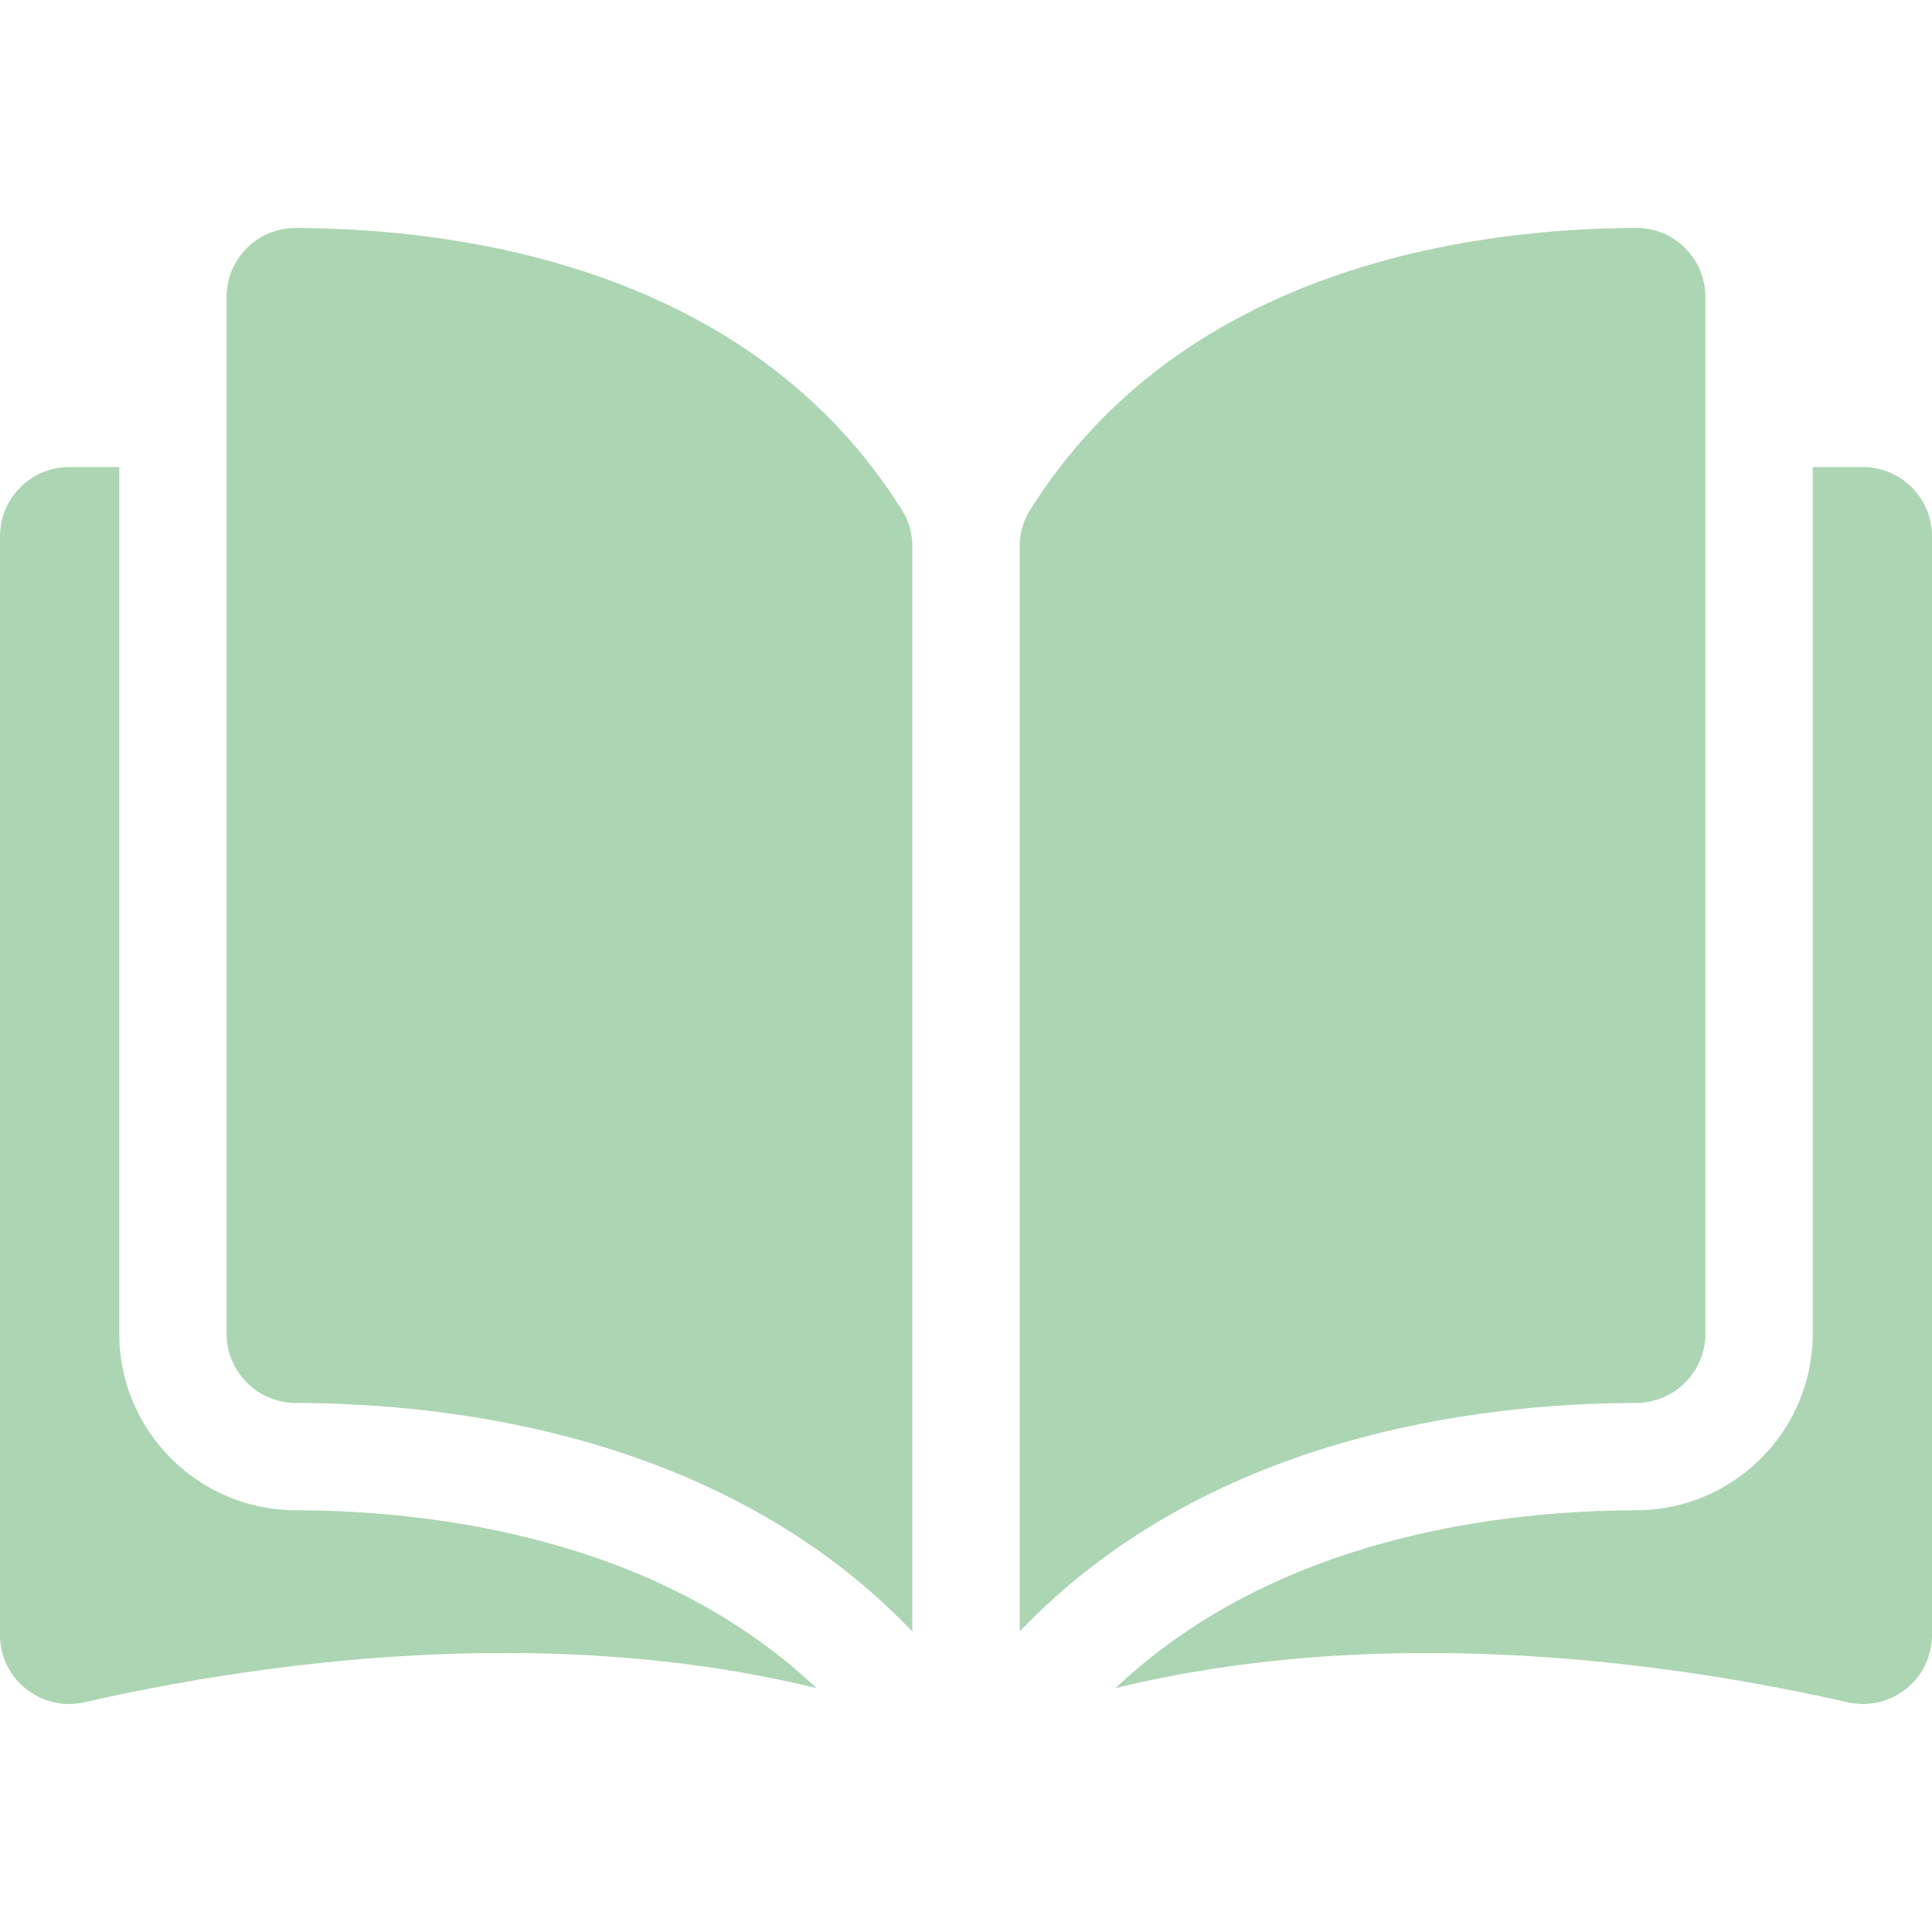<?xml version="1.0" encoding="UTF-8"?>
<svg xmlns="http://www.w3.org/2000/svg" width="512" height="512" viewBox="0 0 512 512" fill="none">
  <g clip-path="url(#clip0_2933_296)">
    <path d="M78.321 60.421H78.278C75.893 60.416 73.531 60.884 71.327 61.797C69.124 62.709 67.124 64.049 65.441 65.74C63.726 67.442 62.366 69.468 61.44 71.7C60.515 73.933 60.042 76.327 60.049 78.743V353.474C60.049 363.549 68.277 371.765 78.393 371.791C121.039 371.893 192.488 380.781 241.778 432.362V144.848C241.778 141.433 240.906 138.225 239.26 135.57C198.805 70.42 121.063 60.521 78.321 60.421ZM451.953 353.474V78.741C451.953 73.825 450.037 69.207 446.56 65.738C444.878 64.048 442.878 62.708 440.675 61.795C438.472 60.883 436.11 60.415 433.726 60.42H433.681C390.94 60.521 313.198 70.42 272.742 135.57C271.095 138.225 270.225 141.433 270.225 144.848V432.361C319.515 380.779 390.964 371.891 433.61 371.789C443.724 371.763 451.953 363.547 451.953 353.474Z" fill="#ACD5B3"></path>
    <path d="M493.682 123.779H480.397V353.474C480.397 379.197 459.44 400.172 433.678 400.235C397.505 400.322 337.861 407.395 295.62 447.374C368.676 429.487 445.69 441.115 489.581 451.117C492.269 451.737 495.063 451.74 497.754 451.127C500.444 450.514 502.96 449.3 505.115 447.576C507.268 445.865 509.006 443.689 510.199 441.21C511.391 438.732 512.007 436.016 512 433.266V142.097C512.002 131.996 503.782 123.779 493.682 123.779ZM31.603 353.474V123.779H18.318C8.22 123.779 0 131.996 0 142.097V433.26C0 438.863 2.51 444.08 6.885 447.571C9.039 449.296 11.556 450.51 14.246 451.124C16.936 451.737 19.731 451.733 22.419 451.111C66.31 441.108 143.326 429.482 216.378 447.369C174.139 407.391 114.495 400.32 78.323 400.234C52.562 400.172 31.603 379.197 31.603 353.474Z" fill="#ACD5B3"></path>
  </g>
  <defs>
    <clipPath id="clip0_2933_296">
      <rect width="512" height="512" fill="white"></rect>
    </clipPath>
  </defs>
</svg>
